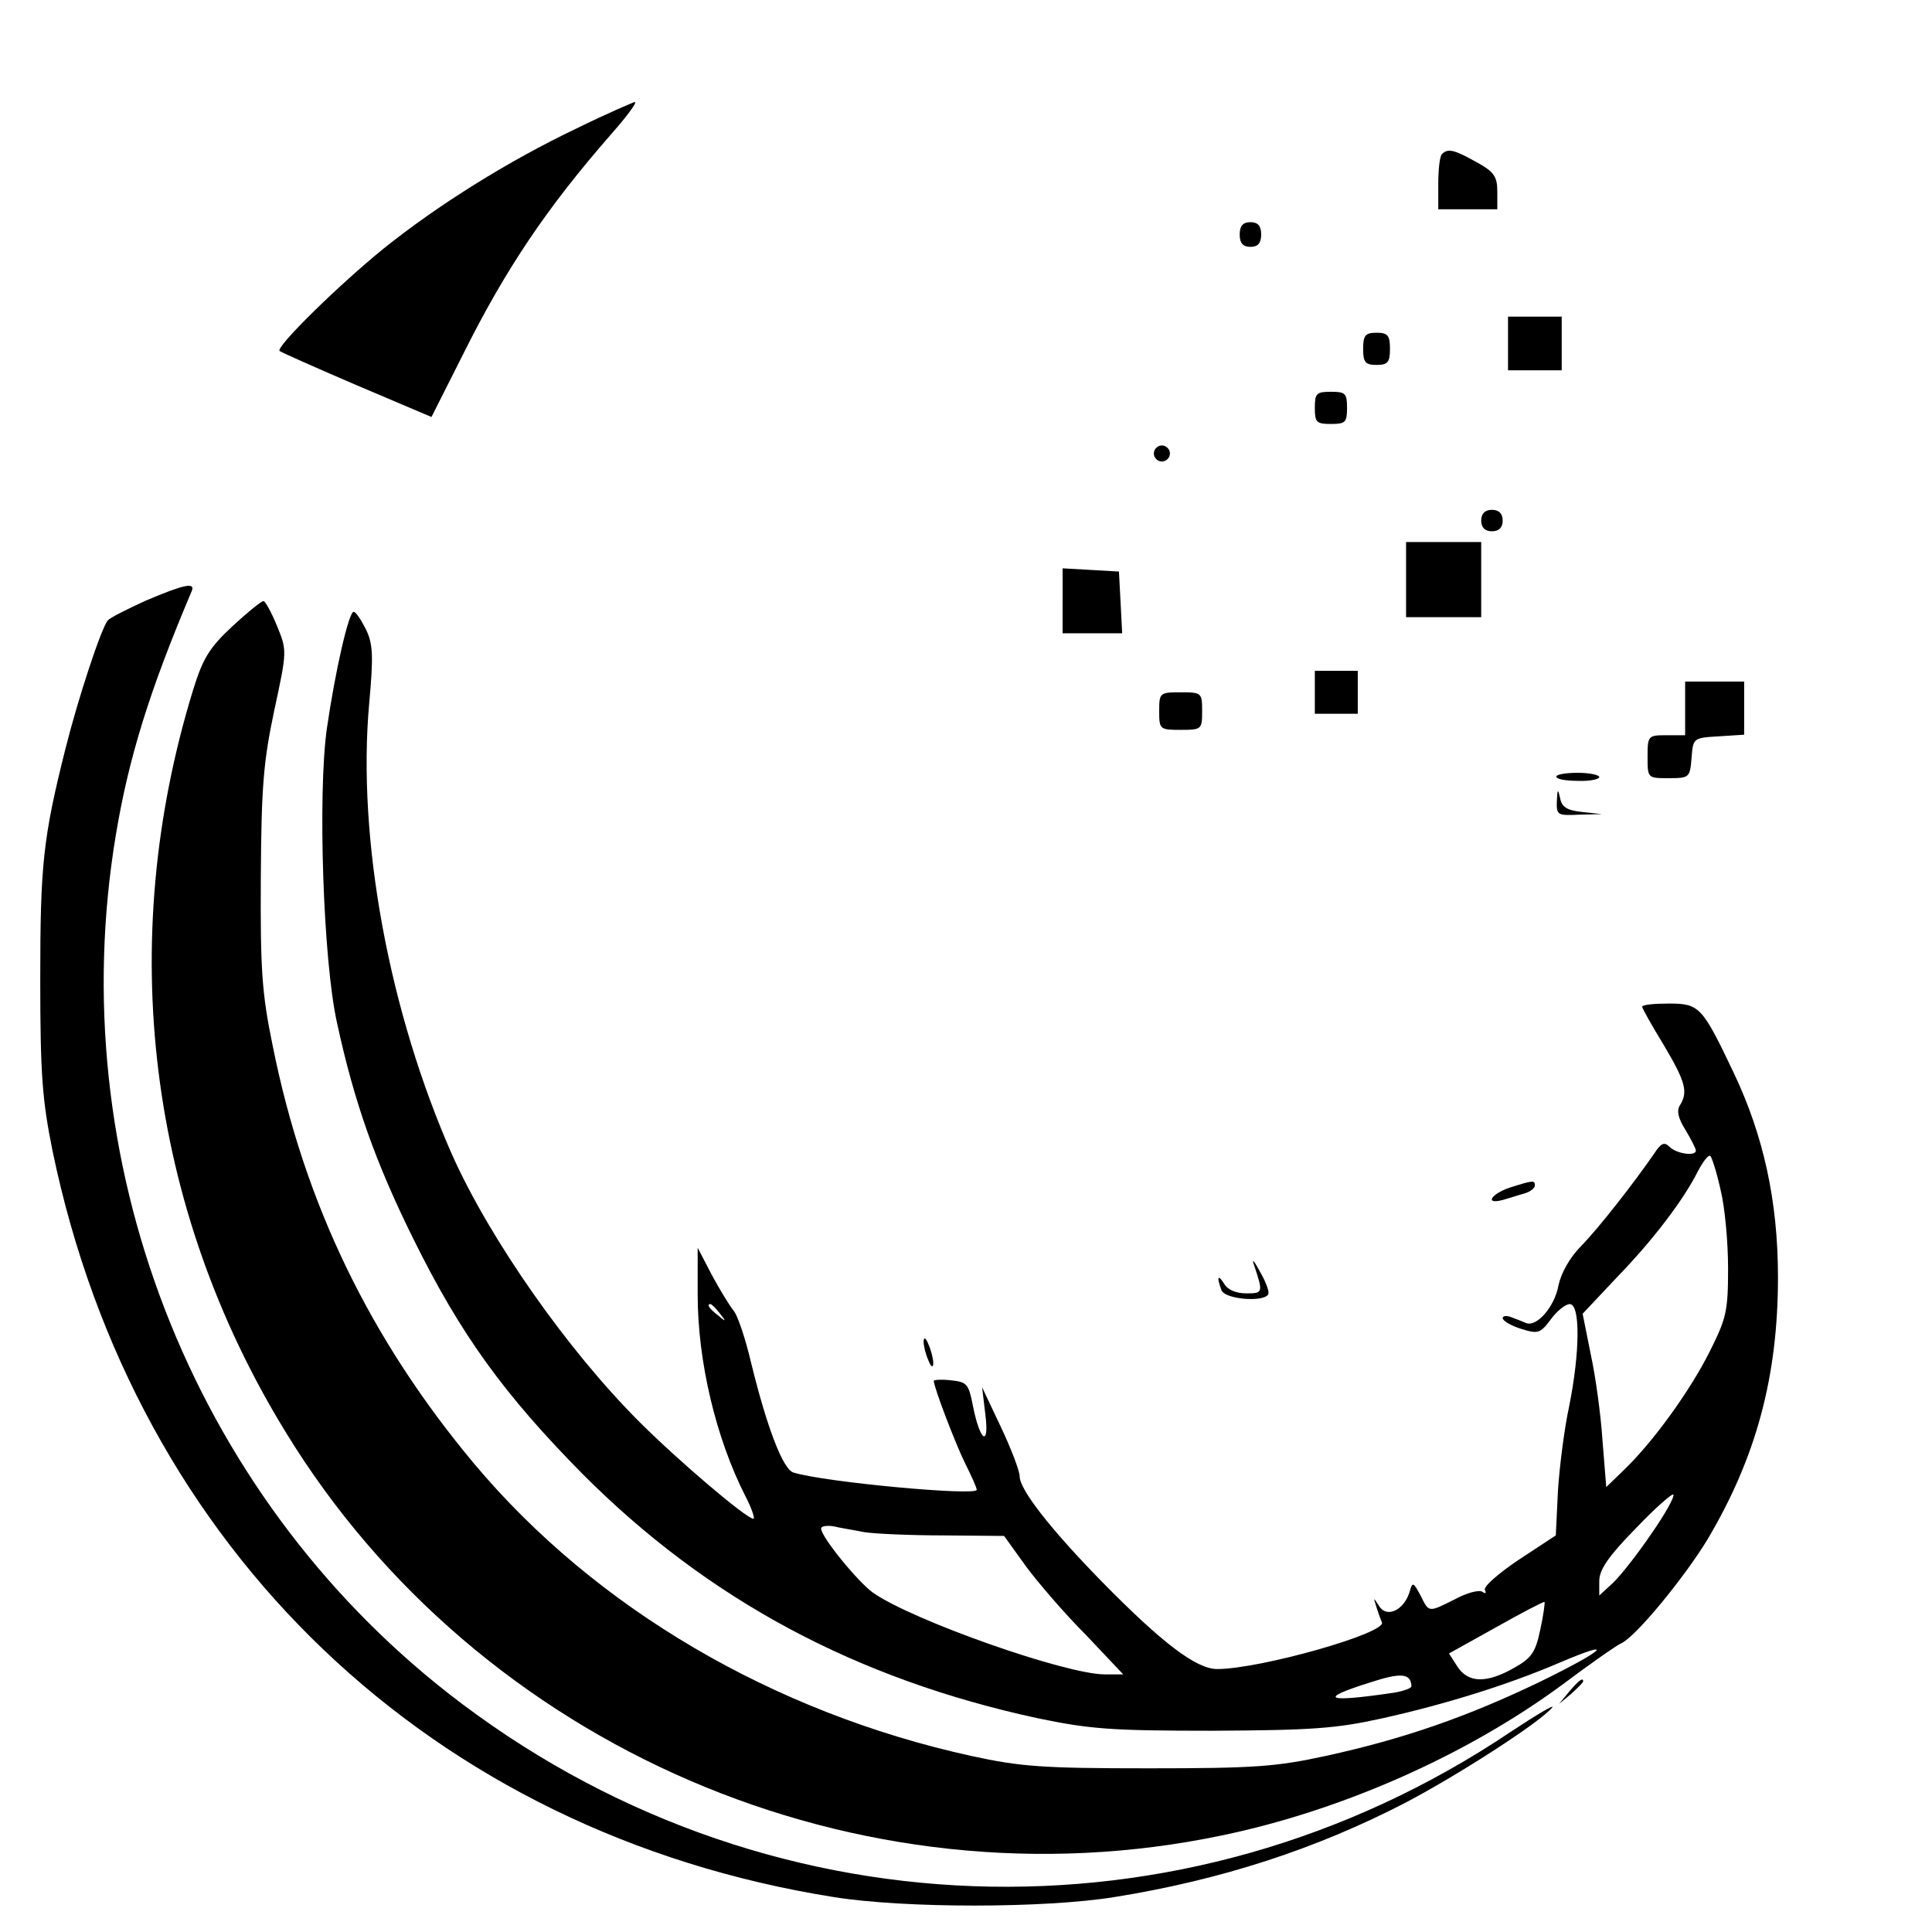 <?xml version="1.0" standalone="no"?>
<!DOCTYPE svg PUBLIC "-//W3C//DTD SVG 20010904//EN"
 "http://www.w3.org/TR/2001/REC-SVG-20010904/DTD/svg10.dtd">
<svg version="1.0" xmlns="http://www.w3.org/2000/svg"
 width="360pt" height="360pt" viewBox="0 0 360 360"
 preserveAspectRatio="xMidYMid meet">
<g transform="translate(0,360) scale(0.1,-0.1)"
fill="#000000" stroke="none">
<path d="M1075 3361 c-128 -61 -259 -143 -360 -224 -85 -69 -202 -184 -194
-191 2 -2 67 -31 144 -64 l139 -59 61 121 c78 156 155 270 273 405 30 34 50
61 45 61 -4 -1 -53 -22 -108 -49z"/>
<path d="M2687 3313 c-4 -3 -7 -28 -7 -55 l0 -48 55 0 55 0 0 33 c0 28 -6 37
-39 55 -41 23 -53 26 -64 15z"/>
<path d="M2310 3163 c0 -16 6 -23 20 -23 14 0 20 7 20 23 0 16 -6 23 -20 23
-14 0 -20 -7 -20 -23z"/>
<path d="M2810 2960 l0 -50 50 0 50 0 0 50 0 50 -50 0 -50 0 0 -50z"/>
<path d="M2540 2950 c0 -25 4 -30 25 -30 21 0 25 5 25 30 0 25 -4 30 -25 30
-21 0 -25 -5 -25 -30z"/>
<path d="M2450 2840 c0 -27 3 -30 30 -30 27 0 30 3 30 30 0 27 -3 30 -30 30
-27 0 -30 -3 -30 -30z"/>
<path d="M2150 2755 c0 -8 7 -15 15 -15 8 0 15 7 15 15 0 8 -7 15 -15 15 -8 0
-15 -7 -15 -15z"/>
<path d="M2760 2630 c0 -13 7 -20 20 -20 13 0 20 7 20 20 0 13 -7 20 -20 20
-13 0 -20 -7 -20 -20z"/>
<path d="M2620 2520 l0 -70 70 0 70 0 0 70 0 70 -70 0 -70 0 0 -70z"/>
<path d="M1980 2481 l0 -61 55 0 56 0 -3 58 -3 57 -52 3 -53 3 0 -60z"/>
<path d="M272 2481 c-35 -16 -67 -32 -71 -37 -12 -13 -56 -147 -79 -239 -42
-167 -47 -217 -47 -430 0 -179 4 -226 23 -320 154 -743 707 -1271 1456 -1390
132 -21 391 -21 522 0 200 32 377 90 543 176 99 52 251 150 273 177 7 8 -27
-12 -77 -45 -610 -410 -1401 -381 -1980 72 -480 376 -720 995 -619 1600 24
144 63 269 141 453 8 18 -14 13 -85 -17z"/>
<path d="M433 2433 c-43 -40 -55 -60 -73 -118 -145 -471 -85 -964 172 -1383
359 -588 1068 -894 1745 -752 222 46 455 149 633 280 52 39 102 74 111 78 27
12 118 123 161 194 90 152 131 302 131 488 0 142 -27 264 -82 380 -59 124 -64
130 -121 130 -27 0 -50 -2 -50 -6 0 -3 18 -35 40 -71 41 -69 46 -88 30 -113
-6 -10 -3 -24 11 -46 10 -17 19 -34 19 -38 0 -11 -36 -6 -49 7 -10 10 -16 7
-29 -13 -38 -55 -102 -137 -135 -171 -22 -22 -38 -51 -43 -74 -7 -40 -41 -79
-61 -70 -7 3 -20 8 -28 11 -8 3 -15 2 -15 -2 0 -5 15 -14 34 -20 32 -10 36 -9
56 18 11 15 27 28 35 28 20 0 19 -90 -1 -190 -9 -41 -18 -112 -21 -158 l-4
-83 -70 -46 c-37 -25 -66 -50 -62 -56 3 -6 1 -7 -5 -3 -6 4 -29 -2 -51 -14
-50 -25 -48 -25 -64 7 -14 26 -15 26 -21 5 -11 -33 -42 -47 -56 -25 -11 17
-11 17 -6 1 3 -10 8 -24 11 -31 9 -20 -227 -87 -307 -87 -39 0 -103 49 -214
162 -95 97 -154 172 -154 197 0 10 -16 52 -35 92 l-35 74 6 -50 c8 -63 -10
-51 -23 15 -8 41 -11 45 -41 48 -17 2 -32 1 -32 -1 0 -12 41 -119 59 -155 11
-22 21 -44 21 -48 0 -12 -282 14 -341 32 -20 5 -50 85 -79 203 -11 47 -26 92
-34 100 -7 9 -25 38 -40 66 l-26 50 0 -87 c0 -125 34 -268 89 -376 12 -23 18
-42 15 -42 -13 0 -140 108 -213 181 -134 134 -277 338 -348 496 -118 267 -178
590 -155 843 8 88 7 110 -6 137 -9 18 -19 33 -23 33 -9 0 -34 -108 -50 -218
-17 -121 -7 -432 19 -548 32 -148 72 -261 143 -404 88 -178 169 -289 314 -436
234 -235 511 -383 850 -456 97 -20 136 -23 325 -23 184 1 229 4 315 23 117 26
233 62 329 103 110 47 88 25 -35 -35 -133 -64 -252 -106 -399 -138 -92 -20
-133 -23 -330 -23 -197 0 -238 3 -330 23 -369 81 -700 275 -926 544 -194 232
-317 485 -376 780 -20 97 -23 141 -22 313 1 171 5 216 25 311 24 111 24 112 5
158 -10 25 -22 46 -25 46 -4 0 -30 -21 -58 -47z m2773 -1050 c8 -32 14 -97 14
-146 0 -80 -3 -93 -34 -155 -37 -74 -106 -169 -159 -220 l-34 -33 -7 87 c-3
47 -13 120 -22 161 l-15 75 63 67 c68 70 125 145 152 199 10 19 20 31 23 28 3
-3 12 -31 19 -63z m-1865 -230 c13 -16 12 -17 -3 -4 -17 13 -22 21 -14 21 2 0
10 -8 17 -17z m1736 -411 c-25 -37 -58 -79 -72 -92 l-25 -23 0 27 c0 21 17 46
67 97 36 38 69 67 71 64 3 -3 -15 -36 -41 -73z m-1466 3 c19 -3 86 -6 148 -6
l112 -1 41 -57 c23 -31 73 -89 112 -128 l69 -73 -34 0 c-73 0 -357 100 -432
152 -28 20 -97 104 -97 120 0 4 10 6 23 4 12 -3 38 -7 58 -11z m1259 -182 c-9
-43 -17 -53 -49 -71 -51 -29 -85 -28 -105 2 l-16 25 88 49 c48 27 88 48 90 47
1 -1 -2 -25 -8 -52z m-240 -105 c0 -4 -15 -9 -32 -12 -128 -19 -144 -12 -45
19 58 19 76 17 77 -7z"/>
<path d="M2450 2310 l0 -40 40 0 40 0 0 40 0 40 -40 0 -40 0 0 -40z"/>
<path d="M3140 2280 l0 -50 -35 0 c-34 0 -35 -1 -35 -40 0 -40 0 -40 39 -40
39 0 40 1 43 38 3 37 3 37 51 40 l47 3 0 50 0 49 -55 0 -55 0 0 -50z"/>
<path d="M2160 2275 c0 -34 1 -35 40 -35 39 0 40 1 40 35 0 34 -1 35 -40 35
-39 0 -40 -1 -40 -35z"/>
<path d="M2900 2153 c0 -5 18 -8 40 -8 22 -1 40 3 40 7 0 4 -18 8 -40 8 -22 0
-40 -3 -40 -7z"/>
<path d="M2901 2108 c-1 -27 1 -28 42 -26 l42 1 -37 4 c-28 3 -38 9 -41 26 -4
18 -5 17 -6 -5z"/>
<path d="M2813 1387 c-35 -12 -47 -32 -13 -23 11 3 29 9 40 12 11 3 20 10 20
15 0 10 -3 10 -47 -4z"/>
<path d="M2336 1245 c18 -54 18 -55 -14 -55 -19 0 -35 7 -41 18 -12 19 -14 12
-5 -12 6 -17 78 -23 87 -8 3 4 -4 23 -15 42 -10 19 -16 26 -12 15z"/>
<path d="M1721 1100 c0 -8 4 -24 9 -35 5 -13 9 -14 9 -5 0 8 -4 24 -9 35 -5
13 -9 14 -9 5z"/>
<path d="M2924 448 l-19 -23 23 19 c12 11 22 21 22 23 0 8 -8 2 -26 -19z"/>
</g>
</svg>
